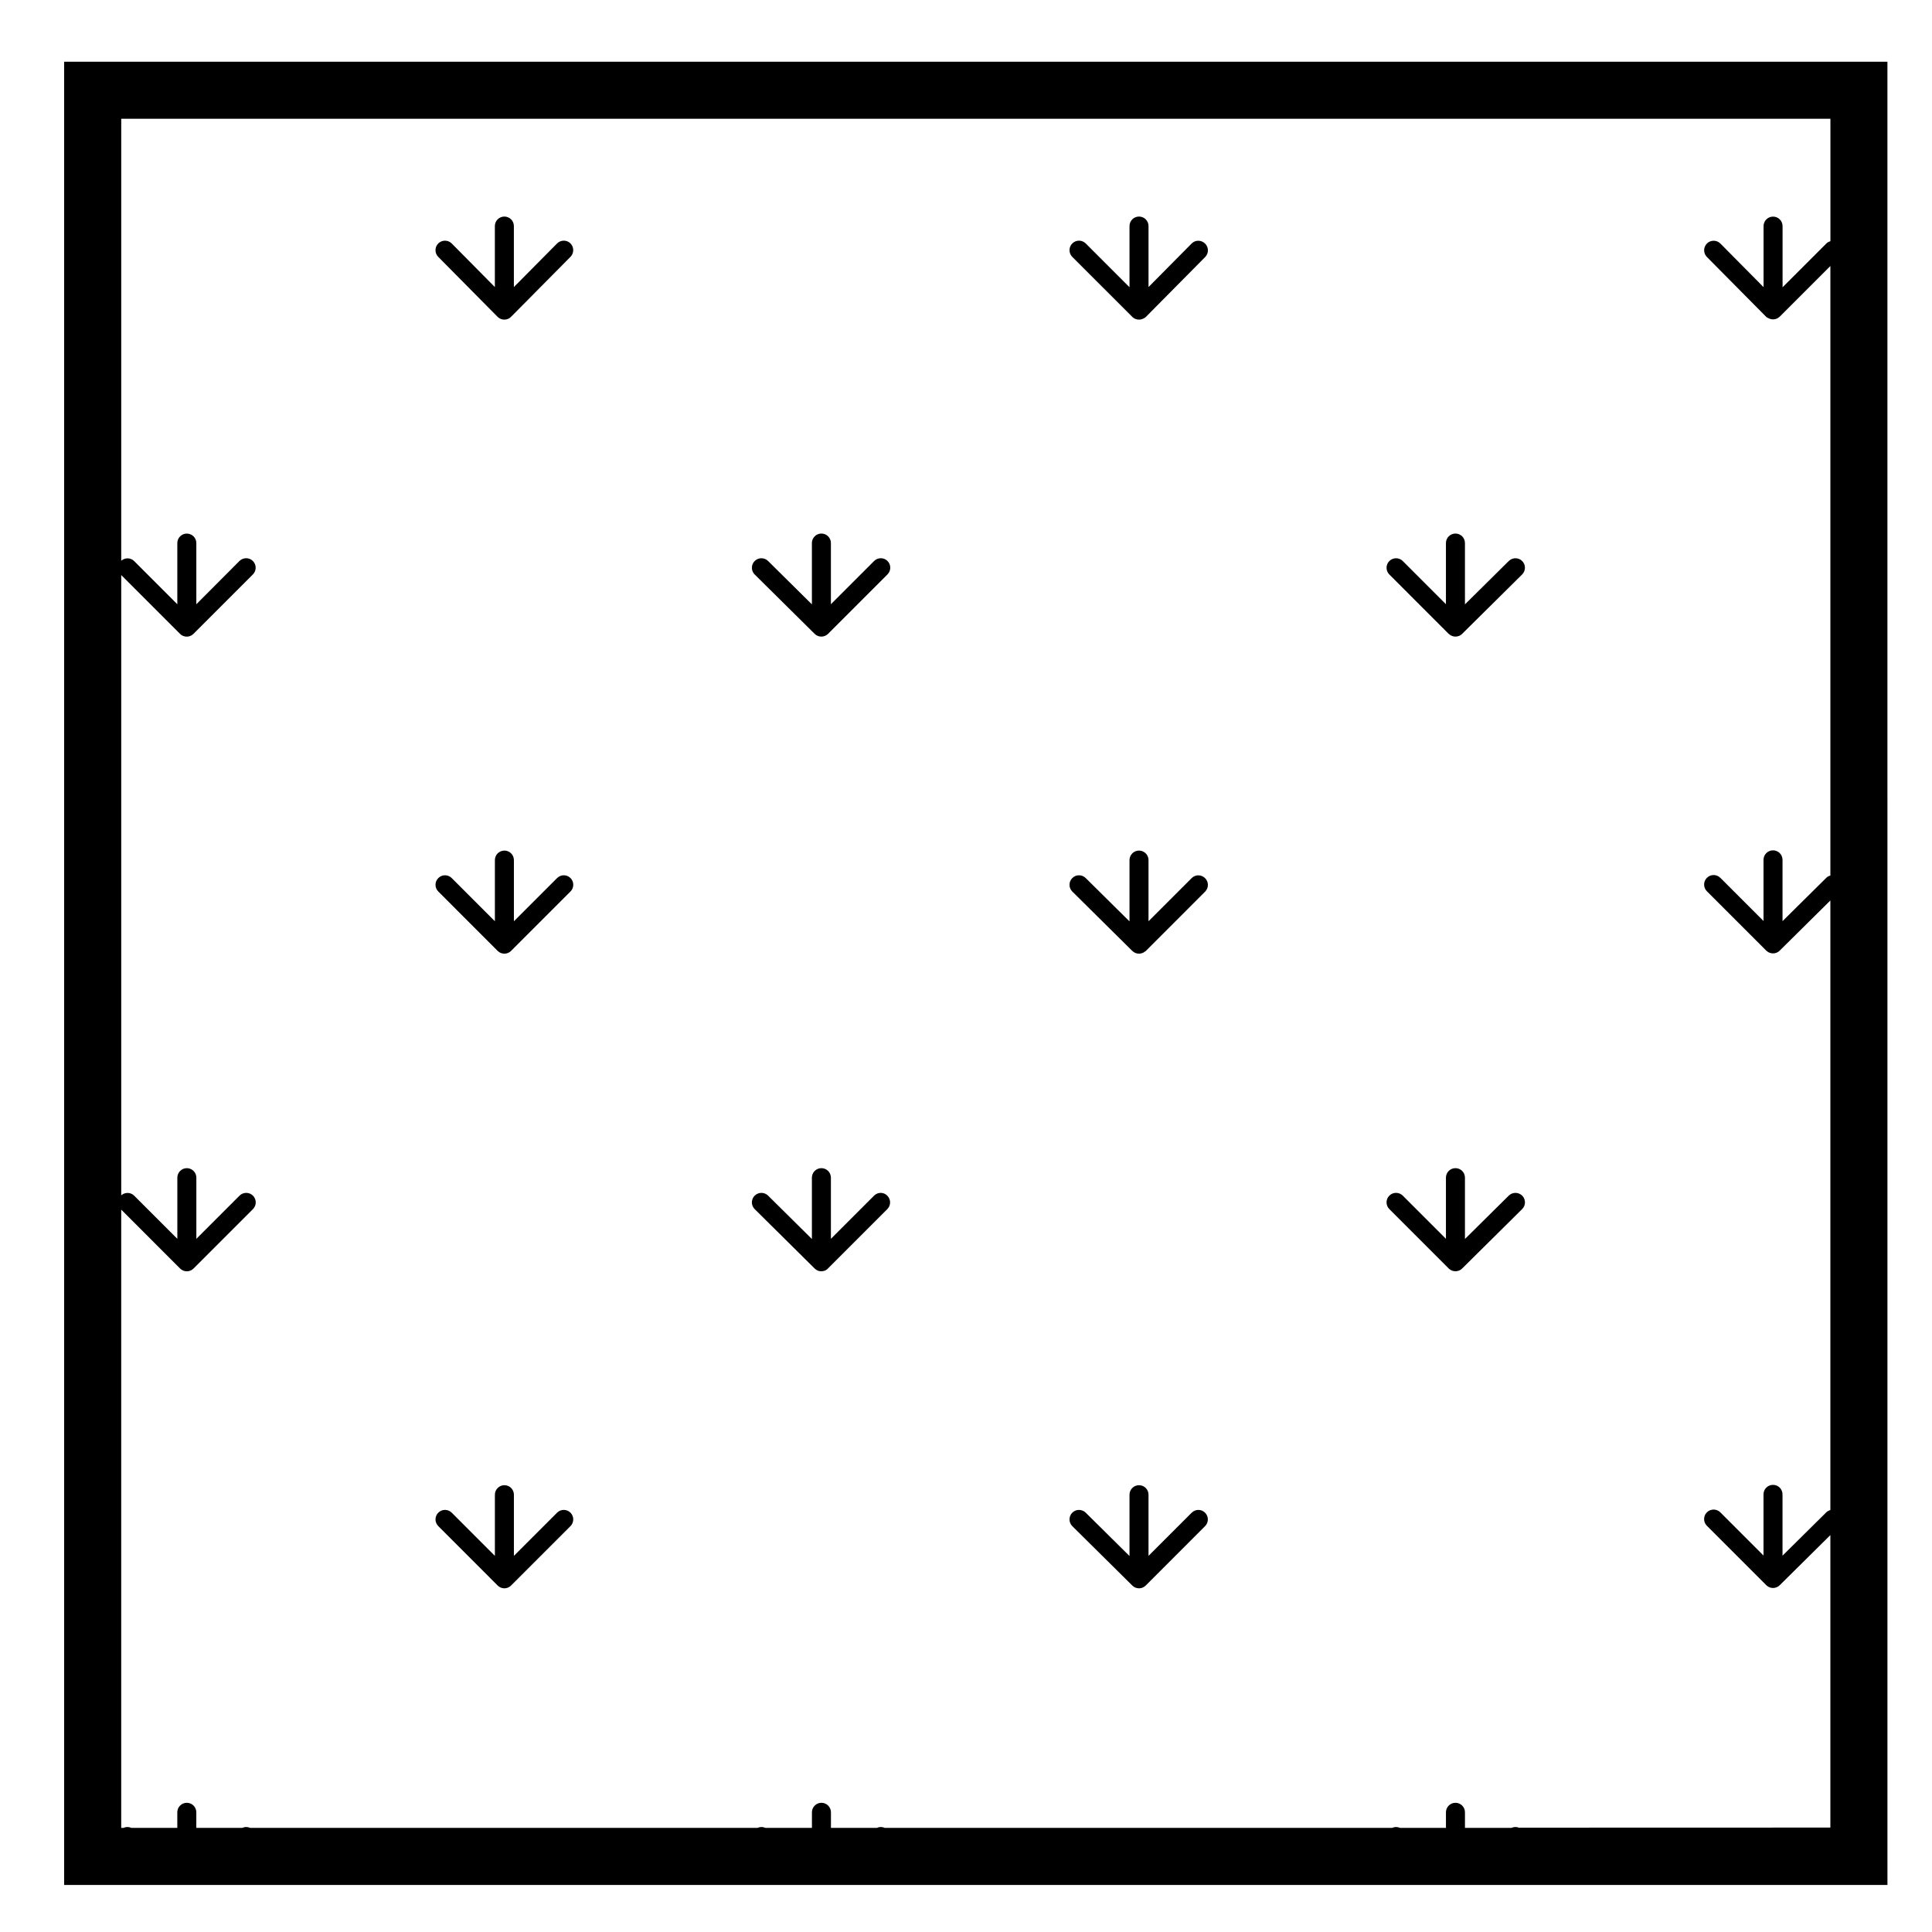 <?xml version="1.0" encoding="UTF-8"?>
<!-- Uploaded to: SVG Repo, www.svgrepo.com, Generator: SVG Repo Mixer Tools -->
<svg fill="#000000" width="800px" height="800px" version="1.1" viewBox="144 144 512 512" xmlns="http://www.w3.org/2000/svg">
 <g>
  <path d="m459.81 544.88-11.441 11.441v-16.207c0-1.395-1.129-2.519-2.519-2.519-1.391 0-2.519 1.125-2.519 2.519v16.246l-11.613-11.492c-0.988-0.973-2.59-0.969-3.562 0.02-0.977 0.992-0.969 2.59 0.02 3.562l15.895 15.734c0.25 0.25 0.539 0.438 0.852 0.559 0.246 0.102 0.508 0.156 0.781 0.168h0.004c0.051 0.004 0.09 0.012 0.137 0.012s0.105-0.004 0.145-0.012h0.004c0.262-0.012 0.52-0.07 0.75-0.156 0-0.004 0-0.004 0.004-0.004 0.316-0.121 0.613-0.312 0.871-0.562l15.738-15.742c0.984-0.984 0.984-2.578 0-3.562-0.977-0.988-2.562-0.988-3.543-0.004z"/>
  <path d="m459.81 376.7-11.441 11.441v-16.207c0-1.391-1.129-2.519-2.519-2.519-1.391 0-2.519 1.129-2.519 2.519v16.246l-11.613-11.492c-0.988-0.977-2.578-0.973-3.562 0.02-0.977 0.988-0.969 2.586 0.02 3.562l15.891 15.734c0.016 0.012 0.031 0.023 0.039 0.035l0.012 0.004c0.23 0.215 0.492 0.383 0.77 0.5h0.004c0.297 0.121 0.621 0.188 0.953 0.188 0.352 0 0.691-0.07 0.988-0.203 0.055-0.02 0.105-0.051 0.16-0.074 0 0.004 0 0 0.012 0 0.156-0.086 0.312-0.188 0.453-0.309 0 0 0.004 0 0.012-0.004v-0.004c0.004 0 0.012 0 0.012-0.004 0-0.004 0-0.004 0.004-0.004h0.004 0.012 0.004 0.004c0-0.004 0.012-0.004 0.012-0.004 0.004 0 0 0 0.004-0.004h0.004c0.012 0 0.012-0.004 0.012-0.004v-0.004h0.004s0.004 0 0.004-0.004c0.031-0.023 0.055-0.051 0.082-0.074l15.738-15.742c0.984-0.984 0.984-2.578 0-3.562-0.98-0.996-2.574-1.02-3.555-0.031z"/>
  <path d="m459.8 208.53-11.43 11.543v-16.164c0-1.391-1.129-2.519-2.519-2.519-1.391 0-2.519 1.129-2.519 2.519v16.207l-11.602-11.598c-0.984-0.984-2.578-0.984-3.562 0s-0.984 2.578 0 3.562l15.895 15.891c0.016 0.016 0.035 0.035 0.055 0.051 0.227 0.211 0.484 0.379 0.754 0.492h0.004c0.301 0.121 0.625 0.191 0.969 0.191 0.348 0 0.68-0.07 0.984-0.203h0.004c0.105-0.047 0.211-0.102 0.312-0.16h0.012 0.004 0.004 0.004c0.012 0 0.004 0 0.012-0.004 0.004-0.004 0.004 0 0.004 0h0.012c0.09-0.055 0.172-0.117 0.258-0.188l0.004-0.004c0.004-0.004 0.004 0 0.004-0.004l0.012-0.004v-0.004c0 0.004 0.012 0 0.012-0.004s0 0 0.004-0.004h0.004 0.012 0.004 0.004c0.004-0.012 0-0.004 0.004-0.004 0-0.012 0.004-0.004 0.004-0.004l0.004-0.004h0.004c0.012 0 0.012-0.004 0.012-0.004v-0.004c0.031-0.023 0.059-0.055 0.09-0.082 0.004-0.004 0.012-0.012 0.016-0.016l15.734-15.891c0.977-0.988 0.969-2.586-0.02-3.562-0.984-0.984-2.582-1.023-3.559-0.027z"/>
  <path d="m543.84 292.67-11.613 11.492v-16.246c0-1.391-1.129-2.519-2.519-2.519s-2.519 1.129-2.519 2.519v16.207l-11.441-11.441c-0.984-0.984-2.578-0.984-3.562 0-0.984 0.984-0.984 2.578 0 3.562l15.738 15.742c0.012 0.004 0.004 0.004 0.004 0.004 0.012 0.004 0.012 0 0.012 0.004 0 0 0.004 0 0.012 0.004 0.012 0.012 0.02 0.02 0.031 0.031l0.012 0.004v0.004h0.004 0.004c0.004 0 0.004 0 0.012 0.004 0 0.012 0.004 0.004 0.004 0.004 0.004 0 0.004 0.004 0.004 0.004 0.227 0.207 0.473 0.359 0.734 0.465 0.277 0.109 0.562 0.176 0.871 0.188h0.004c-0.004-0.012 0.051 0 0.074 0h0.086c0.312-0.012 0.609-0.074 0.875-0.188h0.004 0.004c0.031-0.016 0.066-0.031 0.102-0.047h0.004 0.004 0.004 0.004c0.25-0.121 0.484-0.281 0.691-0.488l15.895-15.738c0.988-0.977 0.996-2.574 0.02-3.562-0.977-0.98-2.566-0.984-3.555-0.008z"/>
  <path d="m543.84 460.85-11.613 11.496v-16.254c0-1.391-1.129-2.519-2.519-2.519s-2.519 1.129-2.519 2.519v16.207l-11.441-11.441c-0.984-0.984-2.578-0.984-3.562 0-0.984 0.984-0.984 2.578 0 3.562l15.738 15.742c0.023 0.031 0.051 0.051 0.074 0.074 0 0 0 0.004 0.004 0.004s0.004 0 0.004 0.004c0 0.004 0.004 0.004 0.012 0.004-0.004 0 0 0.004 0 0.004l0.004 0.004h0.004c0.012 0.012 0.004 0.004 0.012 0.012 0 0.012 0.012 0.004 0.004 0.004 0.004 0.004 0.004 0.004 0.004 0.004l0.012 0.004v0.004c0.215 0.188 0.453 0.328 0.711 0.434 0.266 0.105 0.559 0.168 0.867 0.176h0.012 0.066c0.035 0 0.074 0.012 0.086 0 0.309-0.012 0.598-0.074 0.871-0.188 0.301-0.117 0.574-0.301 0.816-0.539l15.898-15.742c0.988-0.973 0.996-2.574 0.02-3.562-0.973-0.973-2.574-0.984-3.562-0.012z"/>
  <path d="m291.63 544.88-11.441 11.441v-16.207c0-1.395-1.129-2.519-2.519-2.519s-2.519 1.125-2.519 2.519v16.203l-11.438-11.441c-0.984-0.984-2.578-0.984-3.562 0-0.984 0.984-0.984 2.578 0 3.562l15.73 15.734c0.023 0.023 0.051 0.051 0.074 0.074 0.23 0.211 0.492 0.379 0.777 0.492h0.004c0.25 0.105 0.523 0.16 0.805 0.176 0.039 0.004 0.086 0.004 0.125 0.004 0.047 0 0.086 0 0.133-0.004h0.004c0.281-0.016 0.551-0.074 0.797-0.176h0.004c0.301-0.121 0.578-0.301 0.828-0.539v-0.004h0.004c0-0.004 0-0.004 0.004-0.012l15.742-15.742c0.984-0.984 0.984-2.578 0-3.562-0.977-0.984-2.562-0.984-3.551 0z"/>
  <path d="m291.63 376.7-11.441 11.441v-16.207c0-1.391-1.129-2.519-2.519-2.519s-2.519 1.129-2.519 2.519v16.203l-11.438-11.441c-0.984-0.984-2.578-0.984-3.562 0-0.984 0.984-0.984 2.578 0 3.562l15.73 15.738 0.047 0.047c0.012 0.004 0.004 0.004 0.004 0.004 0.227 0.211 0.484 0.379 0.754 0.492 0.301 0.125 0.629 0.195 0.977 0.195s0.676-0.07 0.973-0.195c0.293-0.121 0.57-0.301 0.805-0.539l15.746-15.746c0.984-0.984 0.984-2.578 0-3.562-0.98-0.98-2.566-0.98-3.555 0.008z"/>
  <path d="m375.64 292.68-11.441 11.441v-16.207c0-1.391-1.129-2.519-2.519-2.519s-2.519 1.129-2.519 2.519v16.246l-11.613-11.492c-0.988-0.977-2.578-0.973-3.562 0.02-0.977 0.988-0.969 2.586 0.02 3.562l15.895 15.738c0.004 0.004 0.004 0 0.004 0.004l0.004 0.004c0.242 0.238 0.52 0.414 0.812 0.527 0.266 0.105 0.555 0.172 0.863 0.18h0.086c0.023 0 0.059-0.012 0.074 0h0.004c0.312-0.012 0.609-0.074 0.887-0.191 0.301-0.121 0.586-0.312 0.828-0.555l15.73-15.734c0.984-0.984 0.984-2.578 0-3.562-0.98-0.973-2.57-0.965-3.551 0.02z"/>
  <path d="m375.64 460.86-11.441 11.441v-16.207c0-1.391-1.129-2.519-2.519-2.519s-2.519 1.129-2.519 2.519v16.254l-11.613-11.496c-0.988-0.973-2.578-0.969-3.562 0.02-0.977 0.988-0.969 2.59 0.02 3.562l15.895 15.742c0.188 0.18 0.395 0.328 0.613 0.441v0.004 0.004h0.004s0.004 0 0.004 0.004c0.07 0.035 0.145 0.07 0.215 0.102v0.004c0.258 0.102 0.535 0.156 0.832 0.168h0.09 0.066 0.004 0.004c0.316-0.012 0.621-0.082 0.898-0.191 0.23-0.102 0.457-0.23 0.66-0.406h0.004v-0.004s0-0.004 0.004-0.004c0.004 0 0.004-0.012 0.004-0.004v-0.004c0.004-0.012 0.004-0.004 0.004-0.004 0-0.012 0-0.004 0.004-0.004 0.004-0.004 0.004-0.004 0.004-0.012v-0.004c0.012 0 0.004-0.004 0.004-0.004s0.004 0 0.004-0.004c0 0.004 0.004 0 0.004-0.004 0.023-0.023 0.055-0.051 0.082-0.082l15.738-15.742c0.984-0.984 0.984-2.578 0-3.562-0.965-0.992-2.523-0.992-3.504-0.008z"/>
  <path d="m291.62 208.53-11.438 11.547v-16.168c0-1.391-1.129-2.519-2.519-2.519s-2.519 1.129-2.519 2.519v16.164l-11.426-11.543c-0.977-0.992-2.574-0.996-3.562-0.02-0.988 0.977-0.996 2.574-0.02 3.562l15.73 15.891c0.023 0.023 0.047 0.047 0.07 0.07h0.004c0.121 0.117 0.258 0.215 0.398 0.301 0.012 0.012 0.004 0.004 0.004 0.004 0.004 0 0.004 0.004 0.004 0.004h0.004 0.004c0.004 0 0.004 0 0.004 0.004 0.109 0.066 0.227 0.121 0.348 0.172 0.293 0.117 0.613 0.188 0.945 0.188 0.359 0 0.695-0.074 1.004-0.211 0.059-0.023 0.117-0.051 0.176-0.086 0.211-0.109 0.406-0.25 0.586-0.43l0.004-0.004 0.02-0.02 15.742-15.891c0.977-0.988 0.969-2.586-0.016-3.566-0.969-0.969-2.562-0.957-3.547 0.031z"/>
  <path d="m168.56 160.35h-7.559v483.18h483.19v-7.559l-0.004-468.06v-7.559h-7.559zm378.11 468.06c-0.68-0.312-1.445-0.312-2.125 0h-12.316v-4.133c0-1.387-1.129-2.519-2.519-2.519s-2.519 1.133-2.519 2.519v4.133h-12.156c-0.68-0.312-1.445-0.312-2.125 0h-134.42c-0.68-0.312-1.445-0.312-2.125 0h-12.156v-4.133c0-1.387-1.129-2.519-2.519-2.519s-2.519 1.133-2.519 2.519v4.133h-12.316c-0.68-0.312-1.445-0.312-2.125 0h-134.42c-0.68-0.312-1.445-0.312-2.125 0h-12.16v-4.133c0-1.387-1.129-2.519-2.519-2.519s-2.519 1.133-2.519 2.519v4.133h-12.156c-0.68-0.312-1.445-0.312-2.125 0h-0.582v-163.85l15.602 15.609c0.242 0.246 0.523 0.43 0.82 0.551 0.297 0.121 0.625 0.188 0.961 0.188 0.344 0 0.672-0.07 0.969-0.188 0.297-0.125 0.574-0.309 0.816-0.551 0 0 0.004-0.004 0.012-0.012l15.734-15.734c0.984-0.984 0.984-2.578 0-3.562s-2.578-0.984-3.562 0l-11.441 11.441v-16.207c0-1.391-1.129-2.519-2.519-2.519-1.391 0-2.519 1.129-2.519 2.519v16.207l-11.445-11.441c-0.945-0.941-2.434-0.953-3.426-0.09v-164.38l15.602 15.602c0.004 0.004 0.004 0.004 0.004 0.004 0 0.004 0 0 0.004 0.004 0.23 0.227 0.5 0.402 0.781 0.52 0.301 0.125 0.629 0.195 0.977 0.195 0.336 0 0.664-0.066 0.961-0.191 0.297-0.125 0.578-0.309 0.82-0.551l15.742-15.742c0.984-0.984 0.984-2.578 0-3.562-0.984-0.984-2.578-0.984-3.562 0l-11.426 11.461v-16.207c0-1.391-1.129-2.519-2.519-2.519s-2.519 1.129-2.519 2.519v16.207l-11.441-11.441c-0.945-0.945-2.434-0.957-3.426-0.09l0.004-117.13h452.95v32.457c-0.395 0.117-0.77 0.293-1.082 0.605l-11.598 11.598v-16.207c0-1.391-1.129-2.519-2.519-2.519s-2.519 1.129-2.519 2.519v16.168l-11.438-11.547c-0.977-0.988-2.574-0.996-3.566-0.016-0.984 0.977-0.992 2.574-0.016 3.566l15.738 15.887 0.055 0.055h0.004v0.004h0.004c0.016 0.016 0.035 0.031 0.051 0.047 0 0 0.004 0 0.004 0.004 0 0.004 0.004 0 0.004 0.004h0.004v0.004c0-0.004 0.004 0.004 0.012 0.004h0.004c0.004 0 0.004 0.004 0.004 0.004h0.004 0.004l0.012 0.004v0.004c0.012 0.004 0.004 0 0.012 0.004 0.012 0 0.012 0 0.012 0.004h0.004c0.004 0 0.004 0.004 0.004 0.004h0.004 0.004s0 0.004 0.004 0.004h0.004 0.012l0.004 0.004c0.004 0 0.004 0.004 0.004 0.004l0.012 0.004h0.004c0.004 0 0.004 0.004 0.016 0.004 0 0.004 0.004 0.004 0.012 0.012 0.012 0.004 0.02 0.016 0.023 0.02 0.016 0.012 0.035 0.023 0.055 0.035l0.012 0.012s0.004 0 0.012 0.004h0.008c0.012 0 0.012 0 0.012 0.004h0.004c0.004 0.004 0.004 0 0.004 0.004h0.004 0.004c0 0.004 0.012 0 0.012 0.004 0 0 0.004 0.004 0.004 0 0.004 0 0.004 0 0.004 0.004 0.004 0 0.012 0 0.012 0.004h0.004c0.117 0.074 0.242 0.137 0.367 0.191 0.309 0.125 0.629 0.195 0.977 0.195 0.336 0 0.664-0.07 0.957-0.191h0.012c0.289-0.121 0.551-0.293 0.785-0.523 0.004 0 0.004 0 0.012-0.004h0.004 0.004l0.004-0.004 13.418-13.418v161.53c-0.387 0.109-0.766 0.289-1.074 0.594l-11.609 11.492v-16.246c0-1.391-1.129-2.519-2.519-2.519-1.391 0-2.519 1.129-2.519 2.519v16.207l-11.441-11.441c-0.984-0.984-2.578-0.984-3.562 0s-0.984 2.578 0 3.562l15.785 15.785h0.004v0.004h0.004c0.023 0.023 0.055 0.047 0.082 0.07 0.004 0 0.004 0.004 0.016 0.012v0.004c0.004 0 0.012 0 0.012 0.004s0 0 0.004 0.004l0.004 0.004c0.012 0 0.004 0.004 0.012 0.004-0.004 0 0 0.004 0.004 0.004s0.004 0.004 0.004 0.004c0.012 0 0.012 0.004 0.012 0.004 0.004 0 0 0.004 0.004 0.004 0 0 0.004 0 0.004 0.004s0 0 0.004 0.004h0.004v0.004c0.004 0 0.012 0 0.012 0.004l0.004 0.004c0.004 0.004 0.004 0.004 0.016 0.012l0.004 0.004c0.004 0.004 0.004 0 0.004 0.004 0.176 0.137 0.371 0.246 0.57 0.328h0.004c0.297 0.121 0.613 0.188 0.953 0.188 0.348 0 0.684-0.07 0.988-0.203 0.289-0.121 0.555-0.301 0.785-0.535l13.422-13.285v161.55c-0.387 0.109-0.762 0.289-1.074 0.59l-11.609 11.492v-16.246c0-1.395-1.129-2.519-2.519-2.519s-2.519 1.125-2.519 2.519v16.207l-11.441-11.441c-0.984-0.984-2.578-0.984-3.562 0-0.984 0.984-0.984 2.578 0 3.562l15.734 15.734c0.242 0.242 0.52 0.422 0.812 0.551h0.012 0.004l0.004 0.004c0.004 0.004 0.012 0.004 0.004 0.004h0.004s0.012 0.004 0.012 0c0.012 0.012 0.02 0.012 0.031 0.016 0.246 0.098 0.508 0.152 0.777 0.168 0.051 0.004 0.09 0.004 0.133 0.004 0.039 0 0.086 0 0.125-0.004 0.297-0.016 0.574-0.086 0.832-0.188 0.293-0.121 0.559-0.297 0.797-0.523 0.004 0 0.012-0.004 0.012-0.004v-0.004h0.004s0.004 0 0.004-0.004v-0.004l13.422-13.285v77.512l-82.375 0.023z"/>
 </g>
</svg>